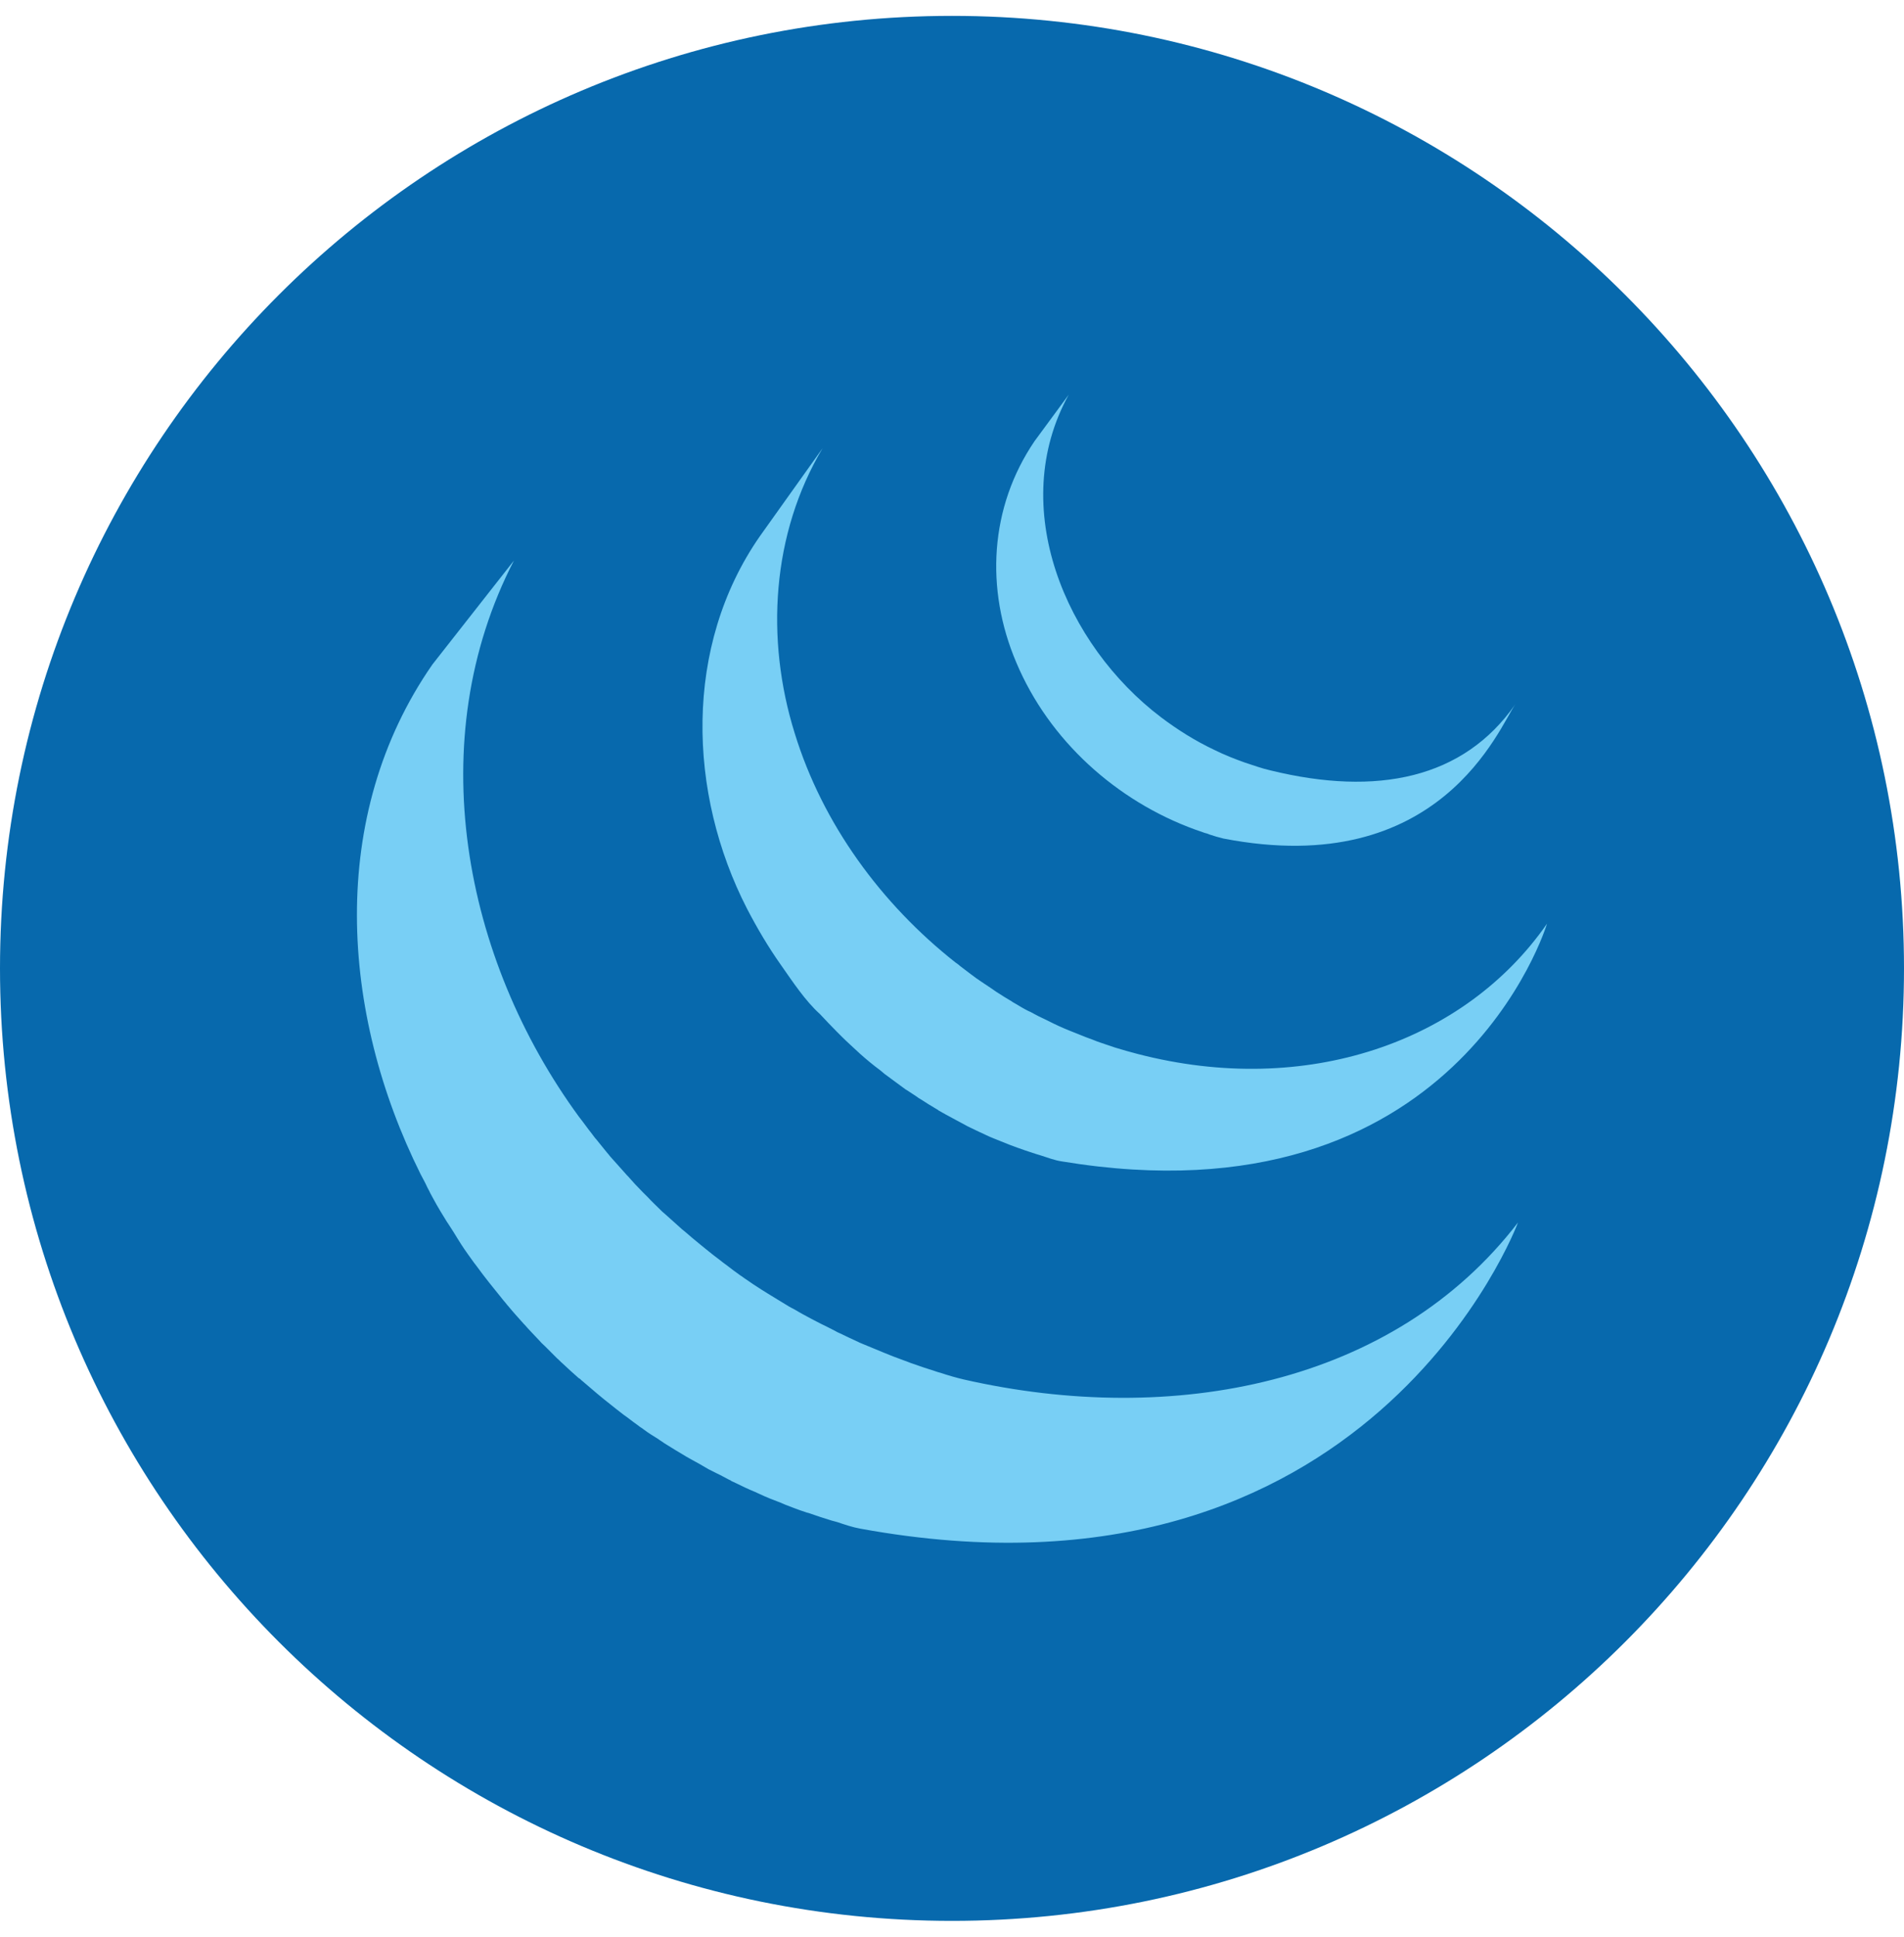 <svg width="60" height="61" viewBox="0 0 60 61" fill="none" xmlns="http://www.w3.org/2000/svg">
<path d="M30 60.5C46.569 60.5 60 47.069 60 30.5C60 13.931 46.569 0.5 30 0.5C13.431 0.5 0 13.931 0 30.5C0 47.069 13.431 60.5 30 60.5Z" fill="#0769AD"/>
<path d="M13.628 20.926C10.312 25.695 10.722 31.906 13.253 36.98C13.312 37.098 13.382 37.215 13.441 37.344C13.476 37.426 13.523 37.496 13.558 37.578C13.582 37.625 13.605 37.66 13.628 37.707C13.675 37.789 13.71 37.859 13.757 37.941C13.839 38.082 13.921 38.223 14.003 38.352C14.05 38.434 14.097 38.504 14.144 38.574C14.238 38.715 14.332 38.867 14.425 39.02C14.46 39.078 14.507 39.148 14.543 39.207C14.671 39.406 14.812 39.594 14.953 39.793L14.964 39.805C14.988 39.84 15.011 39.863 15.035 39.898C15.152 40.062 15.281 40.227 15.41 40.391C15.457 40.449 15.503 40.508 15.55 40.566C15.668 40.707 15.773 40.848 15.89 40.988C15.937 41.035 15.972 41.094 16.019 41.141C16.171 41.328 16.335 41.504 16.5 41.691L16.511 41.703C16.523 41.715 16.523 41.715 16.535 41.727C16.687 41.902 16.851 42.066 17.015 42.242C17.062 42.301 17.121 42.348 17.168 42.395C17.296 42.523 17.425 42.652 17.554 42.781C17.613 42.828 17.66 42.887 17.718 42.934C17.894 43.098 18.07 43.262 18.246 43.414C18.246 43.414 18.246 43.414 18.257 43.414C18.293 43.438 18.316 43.473 18.351 43.496C18.515 43.637 18.668 43.766 18.832 43.906C18.902 43.965 18.96 44.012 19.031 44.07C19.16 44.176 19.3 44.281 19.429 44.387C19.5 44.445 19.57 44.492 19.64 44.551C19.793 44.656 19.933 44.773 20.085 44.879C20.144 44.926 20.191 44.961 20.25 44.996C20.261 45.008 20.285 45.02 20.296 45.031C20.437 45.137 20.589 45.23 20.742 45.324C20.8 45.371 20.871 45.406 20.929 45.453C21.152 45.594 21.386 45.734 21.621 45.875C21.679 45.91 21.75 45.945 21.808 45.98C21.984 46.074 22.148 46.168 22.324 46.273C22.418 46.32 22.511 46.367 22.605 46.414C22.734 46.473 22.851 46.543 22.968 46.602C22.992 46.613 23.027 46.625 23.05 46.648C23.097 46.672 23.156 46.695 23.203 46.719C23.39 46.812 23.589 46.906 23.789 46.988C23.835 47.012 23.871 47.023 23.918 47.047C24.14 47.152 24.375 47.246 24.597 47.328C24.656 47.352 24.703 47.375 24.761 47.398C24.972 47.48 25.183 47.562 25.406 47.633C25.429 47.645 25.464 47.645 25.488 47.656C25.722 47.738 25.968 47.82 26.203 47.891C26.261 47.902 26.32 47.926 26.378 47.938C26.625 48.02 26.859 48.102 27.117 48.148C43.171 51.078 47.836 38.504 47.836 38.504C43.921 43.602 36.972 44.949 30.375 43.449C30.128 43.391 29.882 43.32 29.636 43.238C29.578 43.227 29.519 43.203 29.449 43.18C29.214 43.109 28.98 43.027 28.746 42.945C28.71 42.934 28.675 42.922 28.652 42.91C28.441 42.828 28.23 42.758 28.031 42.676C27.972 42.652 27.914 42.629 27.855 42.605C27.632 42.512 27.398 42.418 27.175 42.324C27.128 42.301 27.082 42.289 27.046 42.266C26.859 42.184 26.671 42.09 26.472 41.996C26.414 41.973 26.367 41.949 26.308 41.914C26.168 41.844 26.015 41.762 25.863 41.691C25.769 41.645 25.664 41.586 25.57 41.539C25.394 41.445 25.218 41.352 25.043 41.246C24.984 41.211 24.925 41.188 24.867 41.152C24.632 41.012 24.41 40.871 24.175 40.73C24.117 40.695 24.046 40.648 23.988 40.613C23.824 40.508 23.66 40.402 23.496 40.285C23.437 40.25 23.39 40.203 23.343 40.18C23.191 40.074 23.039 39.957 22.886 39.84C22.816 39.793 22.746 39.734 22.687 39.688C22.546 39.582 22.406 39.477 22.265 39.359C22.207 39.312 22.136 39.254 22.078 39.207C21.902 39.066 21.726 38.914 21.562 38.773C21.539 38.762 21.527 38.738 21.503 38.727C21.316 38.562 21.14 38.398 20.953 38.234C20.894 38.188 20.847 38.141 20.8 38.094C20.671 37.965 20.531 37.836 20.414 37.707C20.367 37.66 20.308 37.602 20.261 37.555C20.097 37.391 19.933 37.215 19.781 37.039C19.769 37.027 19.769 37.027 19.757 37.016C19.593 36.828 19.429 36.652 19.265 36.465C19.218 36.418 19.183 36.359 19.136 36.312C19.019 36.172 18.902 36.02 18.785 35.879C18.738 35.832 18.703 35.773 18.656 35.715C18.515 35.539 18.386 35.352 18.246 35.176C14.589 30.184 13.277 23.305 16.195 17.656" fill="#78CFF5"/>
<path d="M23.942 16.894C21.539 20.351 21.668 24.98 23.543 28.625C23.86 29.234 24.211 29.831 24.61 30.394C24.973 30.91 25.371 31.519 25.84 31.941C26.016 32.128 26.192 32.316 26.379 32.503C26.426 32.55 26.473 32.597 26.52 32.644C26.695 32.82 26.883 32.984 27.07 33.16C27.082 33.171 27.082 33.171 27.094 33.183C27.305 33.371 27.516 33.546 27.738 33.71C27.785 33.746 27.832 33.792 27.879 33.828C28.102 33.992 28.324 34.156 28.547 34.32C28.559 34.32 28.559 34.331 28.57 34.331C28.676 34.402 28.77 34.46 28.875 34.531C28.922 34.566 28.969 34.601 29.016 34.624C29.18 34.73 29.344 34.835 29.508 34.929C29.531 34.941 29.555 34.953 29.578 34.976C29.719 35.058 29.871 35.14 30.024 35.222C30.07 35.246 30.129 35.281 30.176 35.304C30.281 35.363 30.375 35.41 30.481 35.468C30.492 35.48 30.516 35.48 30.527 35.492C30.738 35.597 30.949 35.691 31.172 35.796C31.219 35.82 31.266 35.831 31.313 35.855C31.488 35.925 31.664 35.996 31.84 36.066C31.91 36.089 31.992 36.124 32.063 36.148C32.227 36.206 32.391 36.265 32.543 36.312C32.613 36.335 32.684 36.359 32.766 36.382C33 36.453 33.223 36.546 33.469 36.581C45.891 38.632 48.75 29.093 48.75 29.093C46.172 32.808 41.18 34.578 35.848 33.195C35.613 33.136 35.379 33.066 35.145 32.996C35.074 32.972 35.004 32.949 34.934 32.925C34.77 32.867 34.606 32.82 34.441 32.749C34.371 32.726 34.289 32.691 34.219 32.667C34.043 32.597 33.867 32.527 33.691 32.456C33.645 32.433 33.598 32.421 33.551 32.398C33.328 32.304 33.117 32.199 32.906 32.093C32.801 32.046 32.684 31.988 32.578 31.929C32.52 31.894 32.449 31.859 32.391 31.835C32.25 31.765 32.121 31.683 31.981 31.601C31.945 31.578 31.91 31.566 31.887 31.543C31.723 31.449 31.559 31.343 31.395 31.238C31.348 31.203 31.289 31.168 31.242 31.132C31.137 31.062 31.031 30.992 30.926 30.921C30.692 30.769 30.481 30.593 30.258 30.429C30.211 30.382 30.152 30.347 30.106 30.312C27.774 28.472 25.922 25.953 25.043 23.093C24.117 20.128 24.317 16.812 25.922 14.117" fill="#78CFF5"/>
<path d="M32.601 13.895C31.183 15.981 31.043 18.559 32.027 20.868C33.058 23.317 35.179 25.227 37.664 26.129C37.769 26.165 37.863 26.2 37.968 26.235C38.015 26.247 38.062 26.258 38.109 26.282C38.249 26.329 38.402 26.375 38.554 26.411C45.398 27.735 47.249 22.895 47.753 22.18C46.124 24.524 43.394 25.086 40.042 24.266C39.773 24.207 39.492 24.102 39.234 24.02C38.906 23.903 38.578 23.774 38.273 23.622C37.675 23.34 37.113 22.989 36.585 22.59C33.585 20.317 31.722 15.969 33.679 12.43" fill="#78CFF5"/>
</svg>
